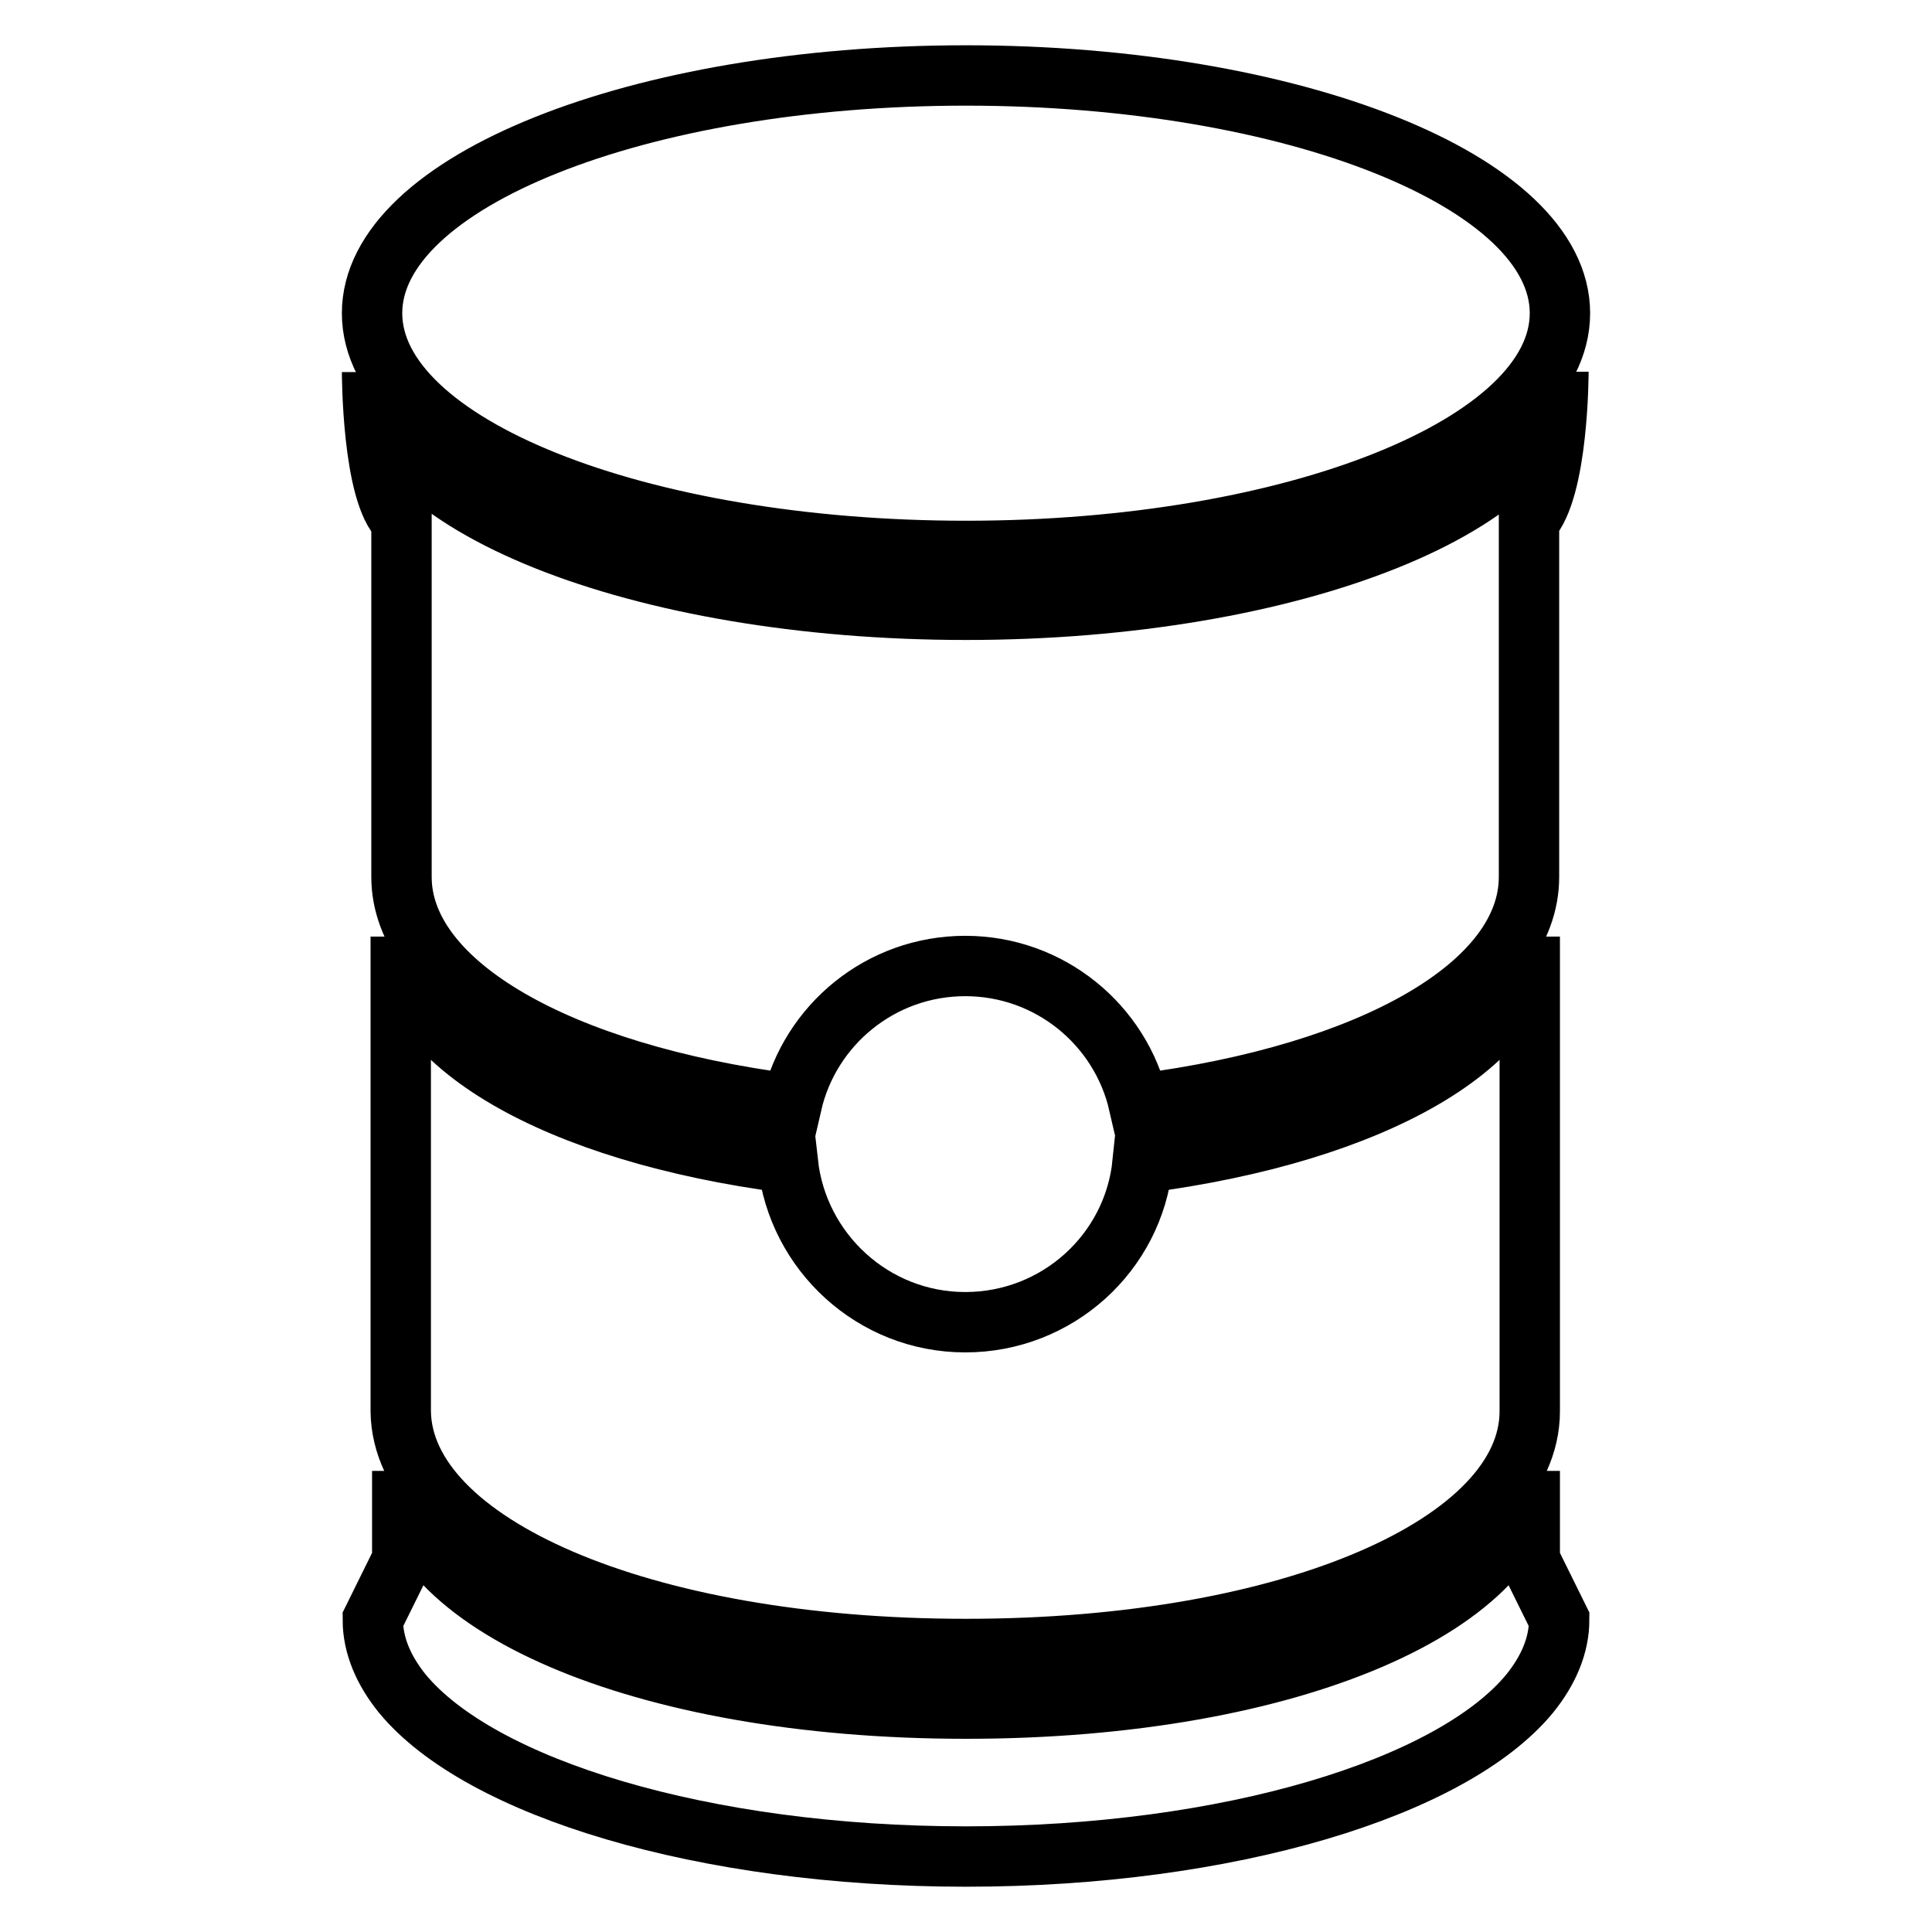<?xml version="1.0" encoding="utf-8"?>
<!-- Svg Vector Icons : http://www.onlinewebfonts.com/icon -->
<!DOCTYPE svg PUBLIC "-//W3C//DTD SVG 1.1//EN" "http://www.w3.org/Graphics/SVG/1.1/DTD/svg11.dtd">
<svg version="1.1" xmlns="http://www.w3.org/2000/svg" xmlns:xlink="http://www.w3.org/1999/xlink" x="0px" y="0px" viewBox="0 0 256 256" enable-background="new 0 0 256 256" xml:space="preserve">
<g> <path stroke-width="8" fill-opacity="0" stroke="#000000"  d="M49.3,41.5c0,17.4,35.2,31.5,78.7,31.5c43.4,0,78.7-14.1,78.7-31.5S171.4,10,128,10 C84.6,10,49.3,24.1,49.3,41.5z M128,218.5c43.4,0,74.7-14.1,74.7-31.5v-62.9c0,14.1-20.5,26-51.3,30c-1.2,11.9-11.3,21.1-23.5,21.1 s-22.2-9.3-23.5-21.1c-30.8-4-51.3-15.9-51.3-30V187C53.3,204.4,84.6,218.5,128,218.5z M128,80.8c-43.4,0-78.7-14.1-78.7-31.5 c0,0,0,16.1,3.9,19.7v47.2c0,14.1,20.7,26.1,51.7,30.1c2.4-10.5,11.8-18.3,23-18.3s20.6,7.8,23,18.3c31.1-4,51.7-15.9,51.7-30.1V69 c3.9-4.1,3.9-19.7,3.9-19.7C206.7,66.7,171.4,80.8,128,80.8z M202.7,194.9c0,17.4-31.3,31.5-74.7,31.5c-43.4,0-74.7-14.1-74.7-31.5 v11.8l-3.9,7.9c0,3.4,1.4,6.7,3.9,9.8C63.6,236.9,93.2,246,128,246c34.8,0,64.4-9.1,74.7-21.6c2.5-3.1,3.9-6.4,3.9-9.8l-3.9-7.9 V194.9z"/></g>
</svg>